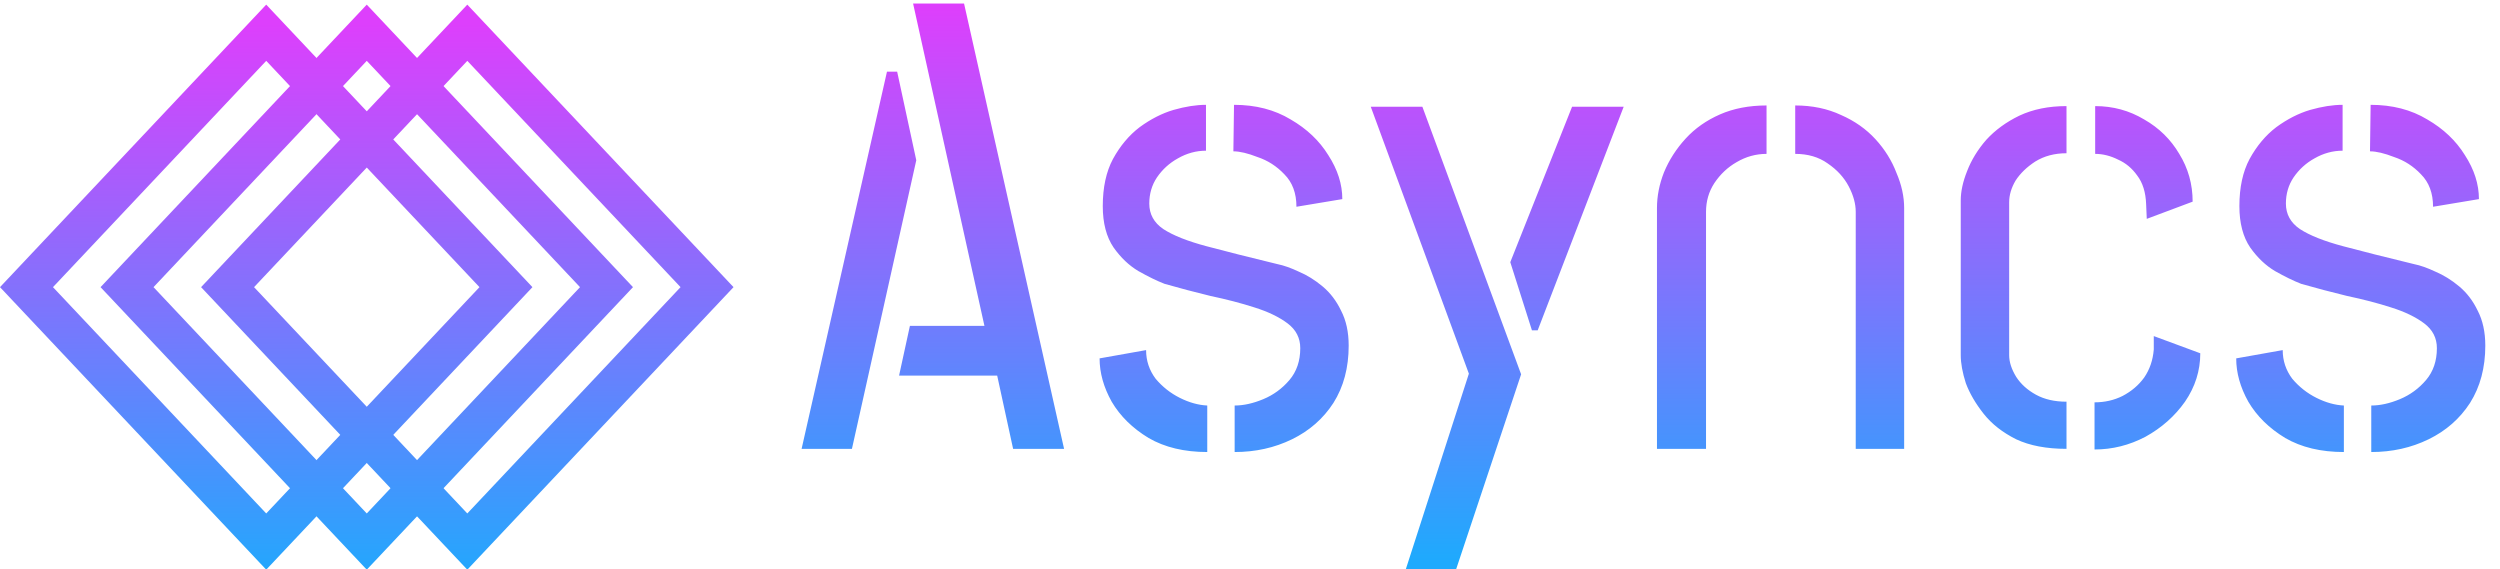 <svg width="518" height="118" viewBox="0 0 518 118" fill="none" xmlns="http://www.w3.org/2000/svg">
<rect x="5.489" width="72.41" height="72.41" transform="matrix(0.686 -0.728 0.686 0.728 43.387 63.493)" stroke="url(#paint0_linear_49_2)" stroke-width="8"/>
<rect x="5.489" width="72.41" height="72.41" transform="matrix(0.686 -0.728 0.686 0.728 1.723 63.493)" stroke="url(#paint1_linear_49_2)" stroke-width="8"/>
<rect x="5.489" width="72.41" height="72.41" transform="matrix(0.686 -0.728 0.686 0.728 22.555 63.493)" stroke="url(#paint2_linear_49_2)" stroke-width="8"/>
<path d="M209.916 93L206.616 77.82H186.288L188.532 67.524H203.976L189.192 0.732H199.752L220.476 93H209.916ZM166.092 93L183.78 14.856H185.892L189.852 33.204L176.52 93H166.092ZM255.819 93.66V84.024C257.667 84.024 259.647 83.584 261.759 82.704C263.871 81.824 265.675 80.504 267.171 78.744C268.667 76.984 269.415 74.784 269.415 72.144C269.415 70.032 268.535 68.316 266.775 66.996C265.015 65.676 262.727 64.576 259.911 63.696C257.183 62.816 254.147 62.024 250.803 61.32C247.547 60.528 244.379 59.692 241.299 58.812C239.715 58.196 237.911 57.316 235.887 56.172C233.951 55.028 232.235 53.4 230.739 51.288C229.243 49.088 228.495 46.228 228.495 42.708C228.495 38.836 229.199 35.58 230.607 32.94C232.103 30.212 233.951 28.012 236.151 26.34C238.439 24.668 240.771 23.48 243.147 22.776C245.611 22.072 247.855 21.72 249.879 21.72V31.224C247.855 31.224 245.919 31.752 244.071 32.808C242.311 33.776 240.859 35.096 239.715 36.768C238.659 38.352 238.131 40.156 238.131 42.18C238.131 44.38 239.099 46.14 241.035 47.46C243.059 48.78 246.051 49.968 250.011 51.024C253.971 52.08 258.855 53.312 264.663 54.72C265.983 54.984 267.479 55.512 269.151 56.304C270.823 57.008 272.451 58.02 274.035 59.34C275.619 60.66 276.895 62.332 277.863 64.356C278.919 66.38 279.447 68.8 279.447 71.616C279.447 76.192 278.391 80.152 276.279 83.496C274.167 86.752 271.307 89.26 267.699 91.02C264.091 92.78 260.131 93.66 255.819 93.66ZM250.143 93.66C245.391 93.66 241.343 92.692 237.999 90.756C234.655 88.732 232.103 86.224 230.343 83.232C228.671 80.24 227.835 77.248 227.835 74.256L237.471 72.54C237.471 74.74 238.131 76.72 239.451 78.48C240.859 80.152 242.531 81.472 244.467 82.44C246.403 83.408 248.295 83.936 250.143 84.024V93.66ZM268.623 42.84C268.623 40.024 267.787 37.78 266.115 36.108C264.531 34.436 262.683 33.248 260.571 32.544C258.547 31.752 256.875 31.356 255.555 31.356L255.687 21.72C260.175 21.72 264.091 22.732 267.435 24.756C270.779 26.692 273.375 29.156 275.223 32.148C277.159 35.14 278.127 38.176 278.127 41.256L268.623 42.84ZM291.283 117.948L304.351 77.424L284.023 22.116H294.715L315.175 77.556L301.711 117.948H291.283ZM317.419 68.448L312.931 54.324L325.735 22.116H336.427L318.607 68.448H317.419ZM343.324 43.104C343.324 40.64 343.808 38.176 344.776 35.712C345.832 33.16 347.328 30.828 349.264 28.716C351.2 26.604 353.576 24.932 356.392 23.7C359.208 22.468 362.42 21.852 366.028 21.852V31.884C363.828 31.884 361.76 32.456 359.824 33.6C357.976 34.656 356.436 36.108 355.204 37.956C354.06 39.716 353.488 41.696 353.488 43.896V93H343.324V43.104ZM384.508 43.896C384.508 42.224 384.024 40.464 383.056 38.616C382.088 36.768 380.636 35.184 378.7 33.864C376.852 32.544 374.608 31.884 371.968 31.884V21.852C375.488 21.852 378.656 22.512 381.472 23.832C384.288 25.064 386.664 26.736 388.6 28.848C390.536 30.96 391.988 33.292 392.956 35.844C394.012 38.308 394.54 40.728 394.54 43.104V93H384.508V43.896ZM428.179 93C424.043 93 420.567 92.34 417.751 91.02C414.935 89.612 412.691 87.852 411.019 85.74C409.347 83.628 408.115 81.516 407.323 79.404C406.619 77.204 406.267 75.268 406.267 73.596V41.52C406.267 39.672 406.707 37.648 407.587 35.448C408.467 33.16 409.787 31.004 411.547 28.98C413.395 26.956 415.683 25.284 418.411 23.964C421.227 22.644 424.483 21.984 428.179 21.984V31.752C425.715 31.752 423.559 32.324 421.711 33.468C419.951 34.612 418.587 35.932 417.619 37.428C416.739 38.924 416.299 40.42 416.299 41.916V73.596C416.299 75.004 416.783 76.5 417.751 78.084C418.719 79.58 420.083 80.812 421.843 81.78C423.603 82.748 425.715 83.232 428.179 83.232V93ZM433.987 93.132V83.364C436.099 83.364 438.035 82.924 439.795 82.044C441.643 81.076 443.139 79.8 444.283 78.216C445.427 76.544 446.087 74.608 446.263 72.408V69.636L455.899 73.2C455.899 76.808 454.843 80.152 452.731 83.232C450.619 86.224 447.891 88.644 444.547 90.492C441.203 92.252 437.683 93.132 433.987 93.132ZM444.811 45.348L444.679 42.312C444.591 39.848 443.975 37.868 442.831 36.372C441.775 34.876 440.455 33.776 438.871 33.072C437.287 32.28 435.703 31.884 434.119 31.884V21.984C437.815 21.984 441.203 22.908 444.283 24.756C447.363 26.516 449.783 28.892 451.543 31.884C453.391 34.876 454.315 38.176 454.315 41.784L444.811 45.348ZM491.326 93.66V84.024C493.174 84.024 495.154 83.584 497.266 82.704C499.378 81.824 501.182 80.504 502.678 78.744C504.174 76.984 504.922 74.784 504.922 72.144C504.922 70.032 504.042 68.316 502.282 66.996C500.522 65.676 498.234 64.576 495.418 63.696C492.69 62.816 489.654 62.024 486.31 61.32C483.054 60.528 479.886 59.692 476.806 58.812C475.222 58.196 473.418 57.316 471.394 56.172C469.458 55.028 467.742 53.4 466.246 51.288C464.75 49.088 464.002 46.228 464.002 42.708C464.002 38.836 464.706 35.58 466.114 32.94C467.61 30.212 469.458 28.012 471.658 26.34C473.946 24.668 476.278 23.48 478.654 22.776C481.118 22.072 483.362 21.72 485.386 21.72V31.224C483.362 31.224 481.426 31.752 479.578 32.808C477.818 33.776 476.366 35.096 475.222 36.768C474.166 38.352 473.638 40.156 473.638 42.18C473.638 44.38 474.606 46.14 476.542 47.46C478.566 48.78 481.558 49.968 485.518 51.024C489.478 52.08 494.362 53.312 500.17 54.72C501.49 54.984 502.986 55.512 504.658 56.304C506.33 57.008 507.958 58.02 509.542 59.34C511.126 60.66 512.402 62.332 513.37 64.356C514.426 66.38 514.954 68.8 514.954 71.616C514.954 76.192 513.898 80.152 511.786 83.496C509.674 86.752 506.814 89.26 503.206 91.02C499.598 92.78 495.638 93.66 491.326 93.66ZM485.65 93.66C480.898 93.66 476.85 92.692 473.506 90.756C470.162 88.732 467.61 86.224 465.85 83.232C464.178 80.24 463.342 77.248 463.342 74.256L472.978 72.54C472.978 74.74 473.638 76.72 474.958 78.48C476.366 80.152 478.038 81.472 479.974 82.44C481.91 83.408 483.802 83.936 485.65 84.024V93.66ZM504.13 42.84C504.13 40.024 503.294 37.78 501.622 36.108C500.038 34.436 498.19 33.248 496.078 32.544C494.054 31.752 492.382 31.356 491.062 31.356L491.194 21.72C495.682 21.72 499.598 22.732 502.942 24.756C506.286 26.692 508.882 29.156 510.73 32.148C512.666 35.14 513.634 38.176 513.634 41.256L504.13 42.84Z" fill="url(#paint3_linear_49_2)"/>
<defs>
<linearGradient id="paint0_linear_49_2" x1="80.256" y1="-0.154" x2="-0.204" y2="80.306" gradientUnits="userSpaceOnUse">
<stop stop-color="#DD3FFC"/>
<stop offset="1" stop-color="#1EAAFD"/>
</linearGradient>
<linearGradient id="paint1_linear_49_2" x1="80.256" y1="-0.154" x2="-0.204" y2="80.306" gradientUnits="userSpaceOnUse">
<stop stop-color="#DD3FFC"/>
<stop offset="1" stop-color="#1EAAFD"/>
</linearGradient>
<linearGradient id="paint2_linear_49_2" x1="80.256" y1="-0.154" x2="-0.204" y2="80.306" gradientUnits="userSpaceOnUse">
<stop stop-color="#DD3FFC"/>
<stop offset="1" stop-color="#1EAAFD"/>
</linearGradient>
<linearGradient id="paint3_linear_49_2" x1="340" y1="1" x2="340" y2="116.5" gradientUnits="userSpaceOnUse">
<stop offset="0.006" stop-color="#DD3FFC"/>
<stop offset="1" stop-color="#1EAAFD"/>
</linearGradient>
</defs>
</svg>
